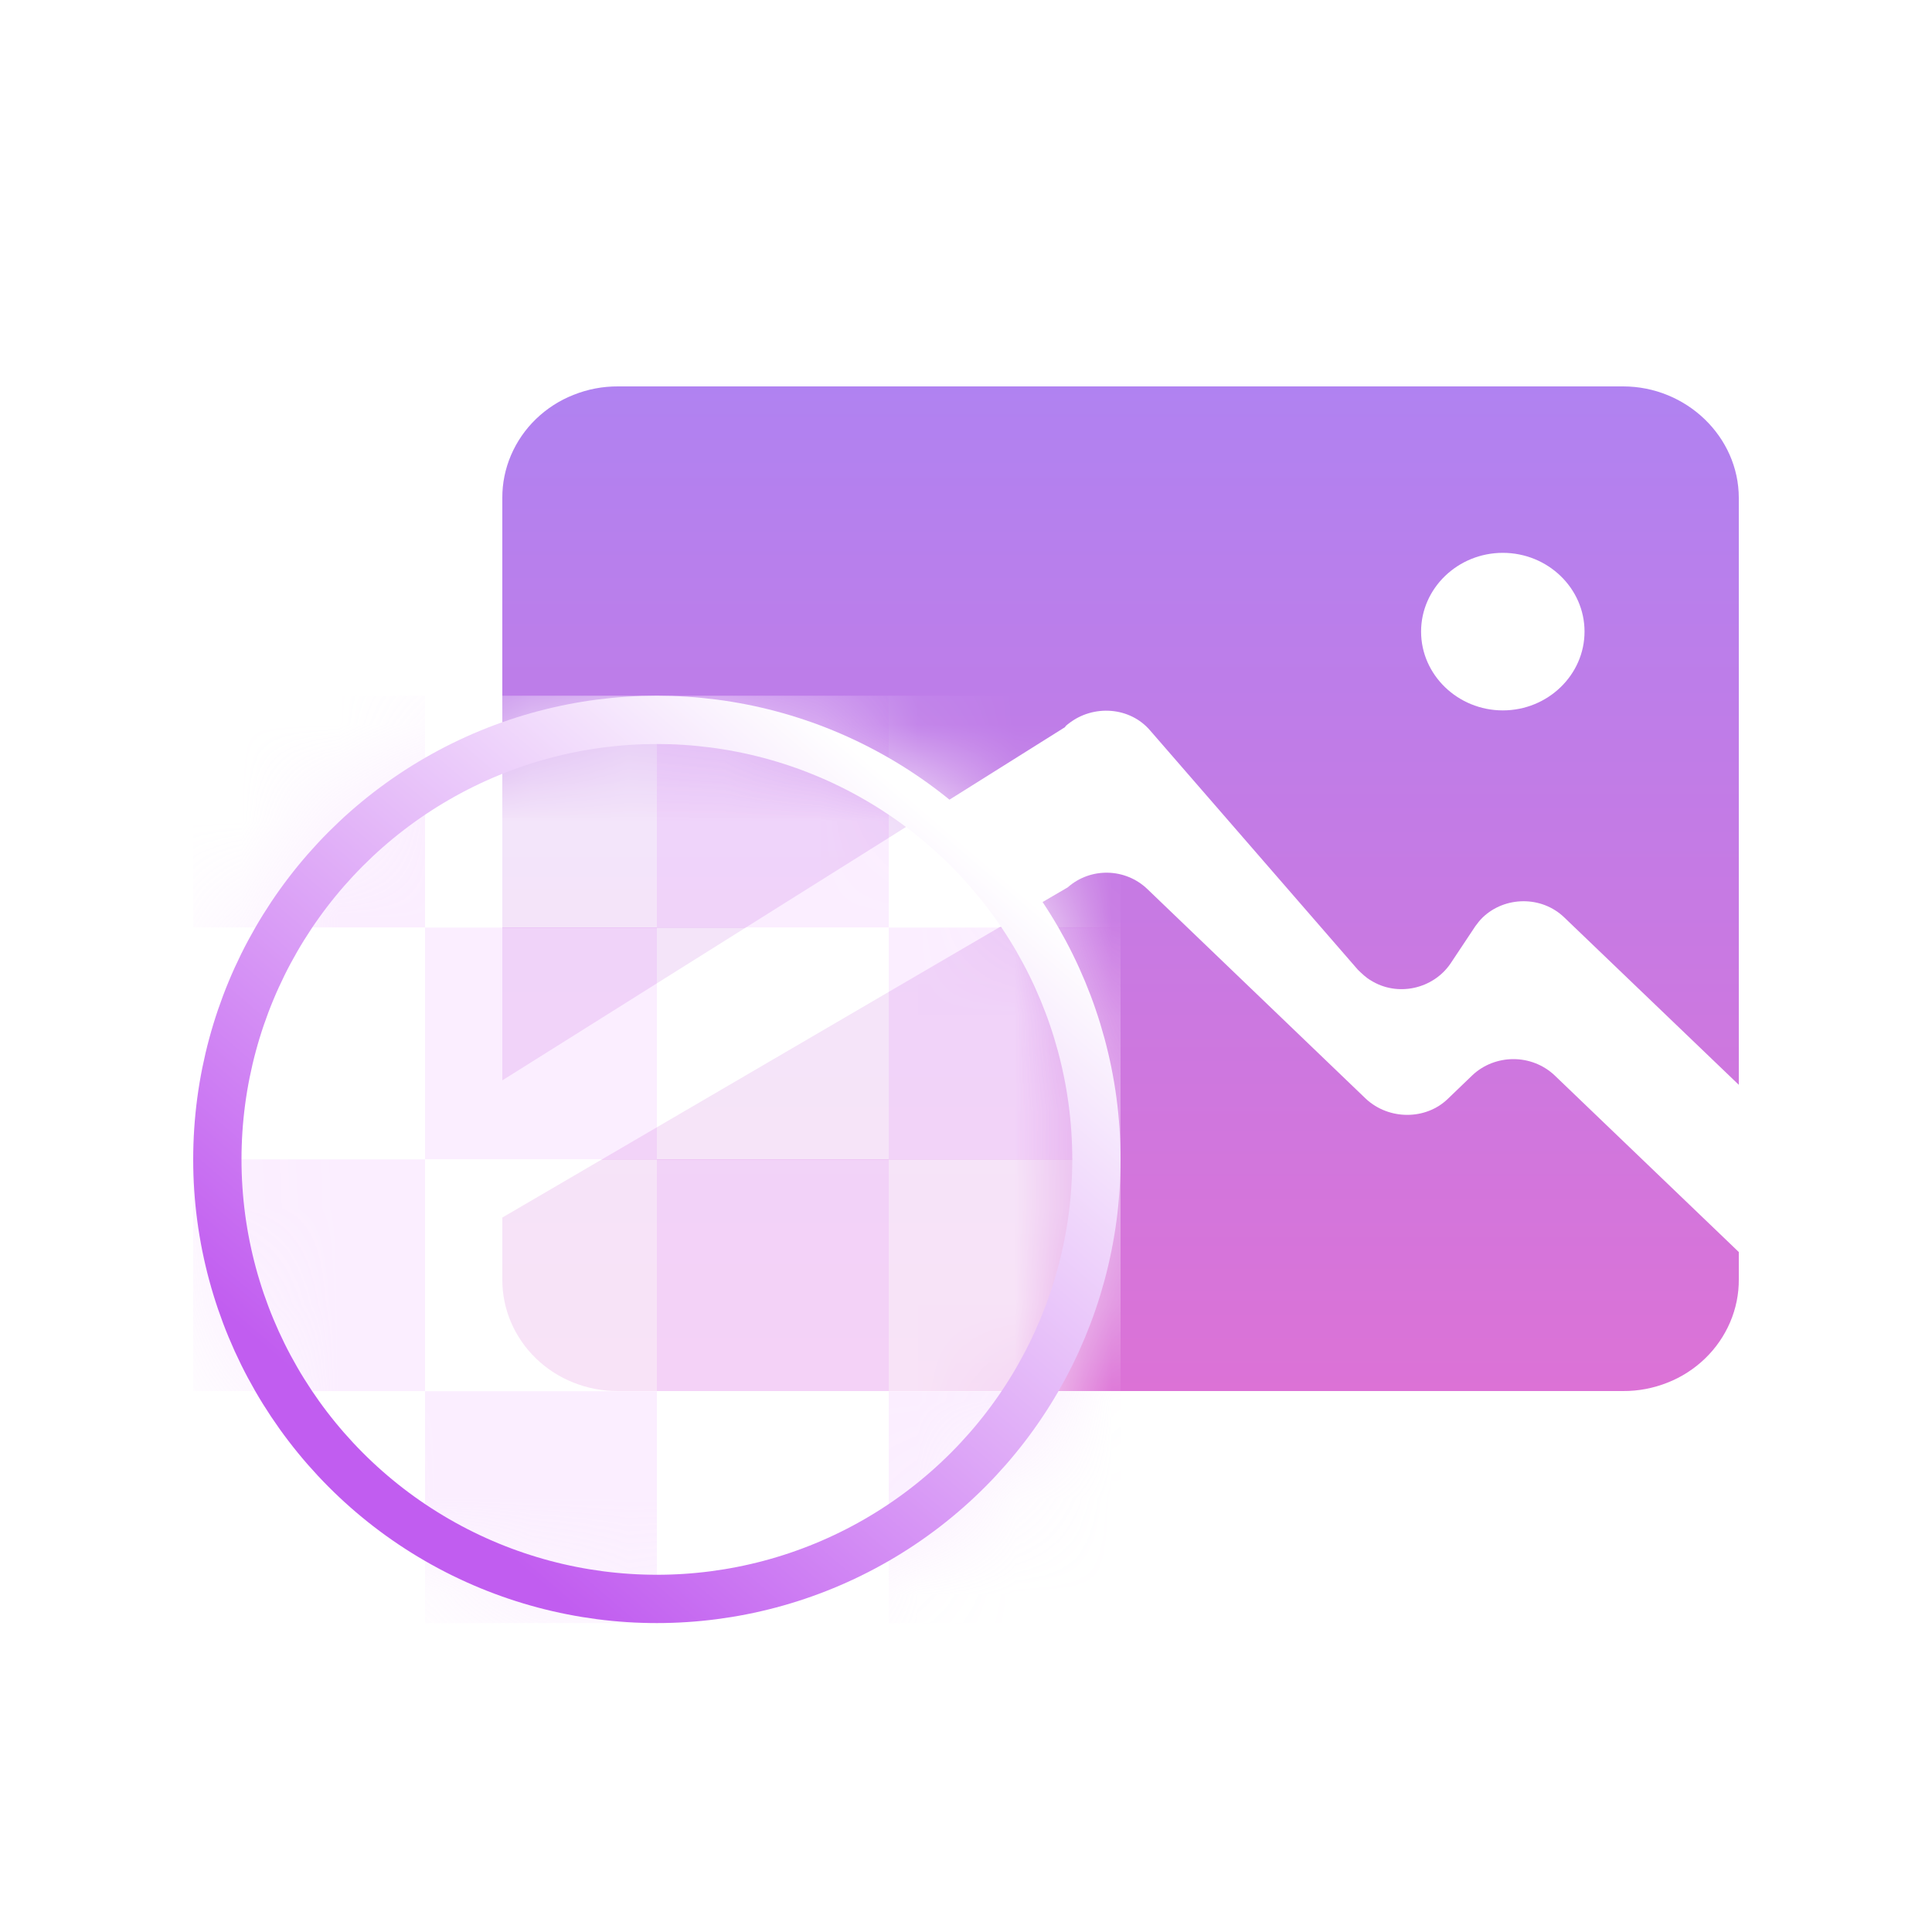<svg xmlns="http://www.w3.org/2000/svg" xmlns:xlink="http://www.w3.org/1999/xlink" fill="none" version="1.1" width="20" height="20" viewBox="0 0 20 20"><defs><clipPath id="master_svg0_526_03256"><rect x="0" y="0" width="20" height="20" rx="0"/></clipPath><linearGradient x1="0.579" y1="3.555775533498236e-14" x2="0.579" y2="1" id="master_svg1_466_05991"><stop offset="0%" stop-color="#B082F1" stop-opacity="1"/><stop offset="100%" stop-color="#DC72D6" stop-opacity="1"/></linearGradient><mask id="master_svg2_466_06017"><g><ellipse cx="6.8" cy="12.002" rx="4.8" ry="4.8" fill="#FFFFFF" fill-opacity="1"/></g></mask><filter id="master_svg3_466_06013" filterUnits="objectBoundingBox" color-interpolation-filters="sRGB" x="0" y="0" width="2.4" height="2.4"><feFlood flood-opacity="0" result="BackgroundImageFix"/><feBlend mode="normal" in="SourceGraphic" in2="BackgroundImageFix" result="shape"/><feGaussianBlur in="BackgroundImage" stdDeviation="2"/><feComposite in2="SourceAlpha" operator="in" result="effect1_foregroundBlur"/><feBlend mode="normal" in="SourceGraphic" in2="effect1_foregroundBlur" result="shape"/></filter><filter id="master_svg4_466_06014" filterUnits="objectBoundingBox" color-interpolation-filters="sRGB" x="0" y="0" width="2.4" height="2.4"><feFlood flood-opacity="0" result="BackgroundImageFix"/><feBlend mode="normal" in="SourceGraphic" in2="BackgroundImageFix" result="shape"/><feGaussianBlur in="BackgroundImage" stdDeviation="2"/><feComposite in2="SourceAlpha" operator="in" result="effect1_foregroundBlur"/><feBlend mode="normal" in="SourceGraphic" in2="effect1_foregroundBlur" result="shape"/></filter><filter id="master_svg5_466_06015" filterUnits="objectBoundingBox" color-interpolation-filters="sRGB" x="0" y="0" width="2.4" height="2.4"><feFlood flood-opacity="0" result="BackgroundImageFix"/><feBlend mode="normal" in="SourceGraphic" in2="BackgroundImageFix" result="shape"/><feGaussianBlur in="BackgroundImage" stdDeviation="2"/><feComposite in2="SourceAlpha" operator="in" result="effect1_foregroundBlur"/><feBlend mode="normal" in="SourceGraphic" in2="effect1_foregroundBlur" result="shape"/></filter><filter id="master_svg6_466_06016" filterUnits="objectBoundingBox" color-interpolation-filters="sRGB" x="0" y="0" width="2.4" height="2.4"><feFlood flood-opacity="0" result="BackgroundImageFix"/><feBlend mode="normal" in="SourceGraphic" in2="BackgroundImageFix" result="shape"/><feGaussianBlur in="BackgroundImage" stdDeviation="2"/><feComposite in2="SourceAlpha" operator="in" result="effect1_foregroundBlur"/><feBlend mode="normal" in="SourceGraphic" in2="effect1_foregroundBlur" result="shape"/></filter><filter id="master_svg7_466_06021" filterUnits="objectBoundingBox" color-interpolation-filters="sRGB" x="0" y="0" width="2.4" height="2.4"><feFlood flood-opacity="0" result="BackgroundImageFix"/><feBlend mode="normal" in="SourceGraphic" in2="BackgroundImageFix" result="shape"/><feGaussianBlur in="BackgroundImage" stdDeviation="2"/><feComposite in2="SourceAlpha" operator="in" result="effect1_foregroundBlur"/><feBlend mode="normal" in="SourceGraphic" in2="effect1_foregroundBlur" result="shape"/></filter><filter id="master_svg8_466_06022" filterUnits="objectBoundingBox" color-interpolation-filters="sRGB" x="0" y="0" width="2.4" height="2.4"><feFlood flood-opacity="0" result="BackgroundImageFix"/><feBlend mode="normal" in="SourceGraphic" in2="BackgroundImageFix" result="shape"/><feGaussianBlur in="BackgroundImage" stdDeviation="2"/><feComposite in2="SourceAlpha" operator="in" result="effect1_foregroundBlur"/><feBlend mode="normal" in="SourceGraphic" in2="effect1_foregroundBlur" result="shape"/></filter><filter id="master_svg9_466_06020" filterUnits="objectBoundingBox" color-interpolation-filters="sRGB" x="0" y="0" width="2.4" height="2.4"><feFlood flood-opacity="0" result="BackgroundImageFix"/><feBlend mode="normal" in="SourceGraphic" in2="BackgroundImageFix" result="shape"/><feGaussianBlur in="BackgroundImage" stdDeviation="2"/><feComposite in2="SourceAlpha" operator="in" result="effect1_foregroundBlur"/><feBlend mode="normal" in="SourceGraphic" in2="effect1_foregroundBlur" result="shape"/></filter><filter id="master_svga_466_06019" filterUnits="objectBoundingBox" color-interpolation-filters="sRGB" x="0" y="0" width="2.4" height="2.4"><feFlood flood-opacity="0" result="BackgroundImageFix"/><feBlend mode="normal" in="SourceGraphic" in2="BackgroundImageFix" result="shape"/><feGaussianBlur in="BackgroundImage" stdDeviation="2"/><feComposite in2="SourceAlpha" operator="in" result="effect1_foregroundBlur"/><feBlend mode="normal" in="SourceGraphic" in2="effect1_foregroundBlur" result="shape"/></filter><filter id="master_svgb_466_06003" filterUnits="objectBoundingBox" color-interpolation-filters="sRGB" x="0" y="0" width="2.4" height="2.4"><feFlood flood-opacity="0" result="BackgroundImageFix"/><feBlend mode="normal" in="SourceGraphic" in2="BackgroundImageFix" result="shape"/><feGaussianBlur in="BackgroundImage" stdDeviation="2"/><feComposite in2="SourceAlpha" operator="in" result="effect1_foregroundBlur"/><feBlend mode="normal" in="SourceGraphic" in2="effect1_foregroundBlur" result="shape"/></filter><filter id="master_svgc_466_06001" filterUnits="objectBoundingBox" color-interpolation-filters="sRGB" x="0" y="0" width="2.4" height="2.4"><feFlood flood-opacity="0" result="BackgroundImageFix"/><feBlend mode="normal" in="SourceGraphic" in2="BackgroundImageFix" result="shape"/><feGaussianBlur in="BackgroundImage" stdDeviation="2"/><feComposite in2="SourceAlpha" operator="in" result="effect1_foregroundBlur"/><feBlend mode="normal" in="SourceGraphic" in2="effect1_foregroundBlur" result="shape"/></filter><filter id="master_svgd_466_06006" filterUnits="objectBoundingBox" color-interpolation-filters="sRGB" x="0" y="0" width="2.4" height="2.4"><feFlood flood-opacity="0" result="BackgroundImageFix"/><feBlend mode="normal" in="SourceGraphic" in2="BackgroundImageFix" result="shape"/><feGaussianBlur in="BackgroundImage" stdDeviation="2"/><feComposite in2="SourceAlpha" operator="in" result="effect1_foregroundBlur"/><feBlend mode="normal" in="SourceGraphic" in2="effect1_foregroundBlur" result="shape"/></filter><filter id="master_svge_466_06002" filterUnits="objectBoundingBox" color-interpolation-filters="sRGB" x="0" y="0" width="2.4" height="2.4"><feFlood flood-opacity="0" result="BackgroundImageFix"/><feBlend mode="normal" in="SourceGraphic" in2="BackgroundImageFix" result="shape"/><feGaussianBlur in="BackgroundImage" stdDeviation="2"/><feComposite in2="SourceAlpha" operator="in" result="effect1_foregroundBlur"/><feBlend mode="normal" in="SourceGraphic" in2="effect1_foregroundBlur" result="shape"/></filter><filter id="master_svgf_466_06011" filterUnits="objectBoundingBox" color-interpolation-filters="sRGB" x="0" y="0" width="2.4" height="2.4"><feFlood flood-opacity="0" result="BackgroundImageFix"/><feBlend mode="normal" in="SourceGraphic" in2="BackgroundImageFix" result="shape"/><feGaussianBlur in="BackgroundImage" stdDeviation="2"/><feComposite in2="SourceAlpha" operator="in" result="effect1_foregroundBlur"/><feBlend mode="normal" in="SourceGraphic" in2="effect1_foregroundBlur" result="shape"/></filter><filter id="master_svgg_466_06008" filterUnits="objectBoundingBox" color-interpolation-filters="sRGB" x="0" y="0" width="2.4" height="2.4"><feFlood flood-opacity="0" result="BackgroundImageFix"/><feBlend mode="normal" in="SourceGraphic" in2="BackgroundImageFix" result="shape"/><feGaussianBlur in="BackgroundImage" stdDeviation="2"/><feComposite in2="SourceAlpha" operator="in" result="effect1_foregroundBlur"/><feBlend mode="normal" in="SourceGraphic" in2="effect1_foregroundBlur" result="shape"/></filter><filter id="master_svgh_466_06009" filterUnits="objectBoundingBox" color-interpolation-filters="sRGB" x="0" y="0" width="2.4" height="2.4"><feFlood flood-opacity="0" result="BackgroundImageFix"/><feBlend mode="normal" in="SourceGraphic" in2="BackgroundImageFix" result="shape"/><feGaussianBlur in="BackgroundImage" stdDeviation="2"/><feComposite in2="SourceAlpha" operator="in" result="effect1_foregroundBlur"/><feBlend mode="normal" in="SourceGraphic" in2="effect1_foregroundBlur" result="shape"/></filter><filter id="master_svgi_466_06010" filterUnits="objectBoundingBox" color-interpolation-filters="sRGB" x="0" y="0" width="2.4" height="2.4"><feFlood flood-opacity="0" result="BackgroundImageFix"/><feBlend mode="normal" in="SourceGraphic" in2="BackgroundImageFix" result="shape"/><feGaussianBlur in="BackgroundImage" stdDeviation="2"/><feComposite in2="SourceAlpha" operator="in" result="effect1_foregroundBlur"/><feBlend mode="normal" in="SourceGraphic" in2="effect1_foregroundBlur" result="shape"/></filter><filter id="master_svgj_466_05994" filterUnits="objectBoundingBox" color-interpolation-filters="sRGB" x="0" y="0" width="9.6" height="9.6"><feFlood flood-opacity="0" result="BackgroundImageFix"/><feBlend mode="normal" in="SourceGraphic" in2="BackgroundImageFix" result="shape"/><feGaussianBlur in="BackgroundImage" stdDeviation="2"/><feComposite in2="SourceAlpha" operator="in" result="effect1_foregroundBlur"/><feBlend mode="normal" in="SourceGraphic" in2="effect1_foregroundBlur" result="shape"/></filter><linearGradient x1="0.812" y1="0.104" x2="0.188" y2="0.833" id="master_svgk_466_05998"><stop offset="0%" stop-color="#FFFFFF" stop-opacity="1"/><stop offset="100%" stop-color="#C15DF0" stop-opacity="1"/></linearGradient></defs><g clip-path="url(#master_svg0_526_03256)"><g><g></g><g><g><path d="M18,5.155C18,5.155,18,11.23,18,11.23C18,11.23,16.194,9.498,16.194,9.498C15.957,9.269,15.576,9.278,15.348,9.498C15.32,9.525,15.291,9.562,15.272,9.589C15.272,9.589,15.016,9.974,15.016,9.974C14.835,10.24,14.464,10.322,14.189,10.148C14.141,10.121,14.094,10.075,14.056,10.038C14.056,10.038,11.908,7.564,11.908,7.564C11.699,7.317,11.319,7.289,11.062,7.491C11.053,7.5,11.034,7.509,11.024,7.528C11.024,7.528,5.2,11.184,5.2,11.184C5.2,11.184,5.2,5.155,5.2,5.155C5.199,5.003,5.23,4.852,5.29,4.712C5.35,4.572,5.438,4.444,5.549,4.337C5.661,4.229,5.793,4.144,5.939,4.087C6.084,4.029,6.24,3.999,6.398,4C6.398,4,16.802,4,16.802,4C17.458,4,18,4.522,18,5.155C18,5.155,18,5.155,18,5.155ZM14.987,11.376C14.987,11.376,15.244,11.129,15.244,11.129C15.357,11.023,15.509,10.964,15.667,10.964C15.825,10.964,15.976,11.023,16.09,11.129C16.09,11.129,18,12.961,18,12.961C18,12.961,18,13.245,18,13.245C18.001,13.397,17.97,13.548,17.91,13.688C17.85,13.828,17.762,13.956,17.651,14.063C17.539,14.171,17.407,14.256,17.262,14.313C17.116,14.371,16.96,14.401,16.802,14.4C16.802,14.4,6.397,14.4,6.397,14.4C6.24,14.401,6.084,14.371,5.938,14.313C5.793,14.256,5.661,14.171,5.549,14.063C5.438,13.956,5.35,13.828,5.29,13.688C5.23,13.548,5.199,13.397,5.2,13.245C5.2,13.245,5.2,12.604,5.2,12.604C5.2,12.604,11.053,9.186,11.053,9.186C11.29,8.976,11.651,8.985,11.879,9.205C11.879,9.205,14.141,11.376,14.141,11.376C14.379,11.596,14.759,11.596,14.987,11.376C14.987,11.376,14.987,11.376,14.987,11.376ZM16.403,6.538C16.403,6.089,16.023,5.723,15.557,5.723C15.092,5.723,14.711,6.089,14.711,6.538C14.711,6.987,15.092,7.354,15.557,7.354C16.023,7.354,16.403,6.987,16.403,6.538C16.403,6.538,16.403,6.538,16.403,6.538Z" fill="url(#master_svg1_466_05991)" fill-opacity="1"/></g><g><g mask="url(#master_svg2_466_06017)"><g><g filter="url(#master_svg3_466_06013)"><rect x="2" y="7.202" width="2.4" height="2.4" rx="0" fill="#FAEAFF" fill-opacity="0.8"/></g><g filter="url(#master_svg4_466_06014)"><rect x="4.4" y="7.202" width="2.4" height="2.4" rx="0" fill="#FFFFFF" fill-opacity="0.8"/></g><g filter="url(#master_svg5_466_06015)"><rect x="6.8" y="7.202" width="2.4" height="2.4" rx="0" fill="#FAEAFF" fill-opacity="0.8"/></g><g filter="url(#master_svg6_466_06016)"><rect x="9.2" y="7.202" width="2.4" height="2.4" rx="0" fill="#FFFFFF" fill-opacity="0.8"/></g></g><g><g filter="url(#master_svg7_466_06021)"><rect x="2" y="9.602" width="2.4" height="2.4" rx="0" fill="#FFFFFF" fill-opacity="0.8"/></g><g filter="url(#master_svg8_466_06022)"><rect x="4.4" y="9.602" width="2.4" height="2.4" rx="0" fill="#FAEAFF" fill-opacity="0.8"/></g><g filter="url(#master_svg9_466_06020)"><rect x="6.8" y="9.602" width="2.4" height="2.4" rx="0" fill="#FFFFFF" fill-opacity="0.8"/></g><g filter="url(#master_svga_466_06019)"><rect x="9.2" y="9.602" width="2.4" height="2.4" rx="0" fill="#FAEAFF" fill-opacity="0.8"/></g></g><g><g filter="url(#master_svgb_466_06003)"><rect x="2" y="12.002" width="2.4" height="2.4" rx="0" fill="#FAEAFF" fill-opacity="0.8"/></g><g filter="url(#master_svgc_466_06001)"><rect x="4.4" y="12.002" width="2.4" height="2.4" rx="0" fill="#FFFFFF" fill-opacity="0.8"/></g><g filter="url(#master_svgd_466_06006)"><rect x="6.8" y="12.002" width="2.4" height="2.4" rx="0" fill="#FAEAFF" fill-opacity="0.8"/></g><g filter="url(#master_svge_466_06002)"><rect x="9.2" y="12.002" width="2.4" height="2.4" rx="0" fill="#FFFFFF" fill-opacity="0.8"/></g></g><g><g filter="url(#master_svgf_466_06011)"><rect x="2" y="14.402" width="2.4" height="2.4" rx="0" fill="#FFFFFF" fill-opacity="0.8"/></g><g filter="url(#master_svgg_466_06008)"><rect x="4.4" y="14.402" width="2.4" height="2.4" rx="0" fill="#FAEAFF" fill-opacity="0.8"/></g><g filter="url(#master_svgh_466_06009)"><rect x="6.8" y="14.402" width="2.4" height="2.4" rx="0" fill="#FFFFFF" fill-opacity="0.8"/></g><g filter="url(#master_svgi_466_06010)"><rect x="9.2" y="14.402" width="2.4" height="2.4" rx="0" fill="#FAEAFF" fill-opacity="0.8"/></g></g></g><g filter="url(#master_svgj_466_05994)"><ellipse cx="6.8" cy="12.002" rx="4.55" ry="4.55" stroke="url(#master_svgk_466_05998)" fill-opacity="0" fill="none" stroke-width="0.5"/></g></g></g></g></g></svg>